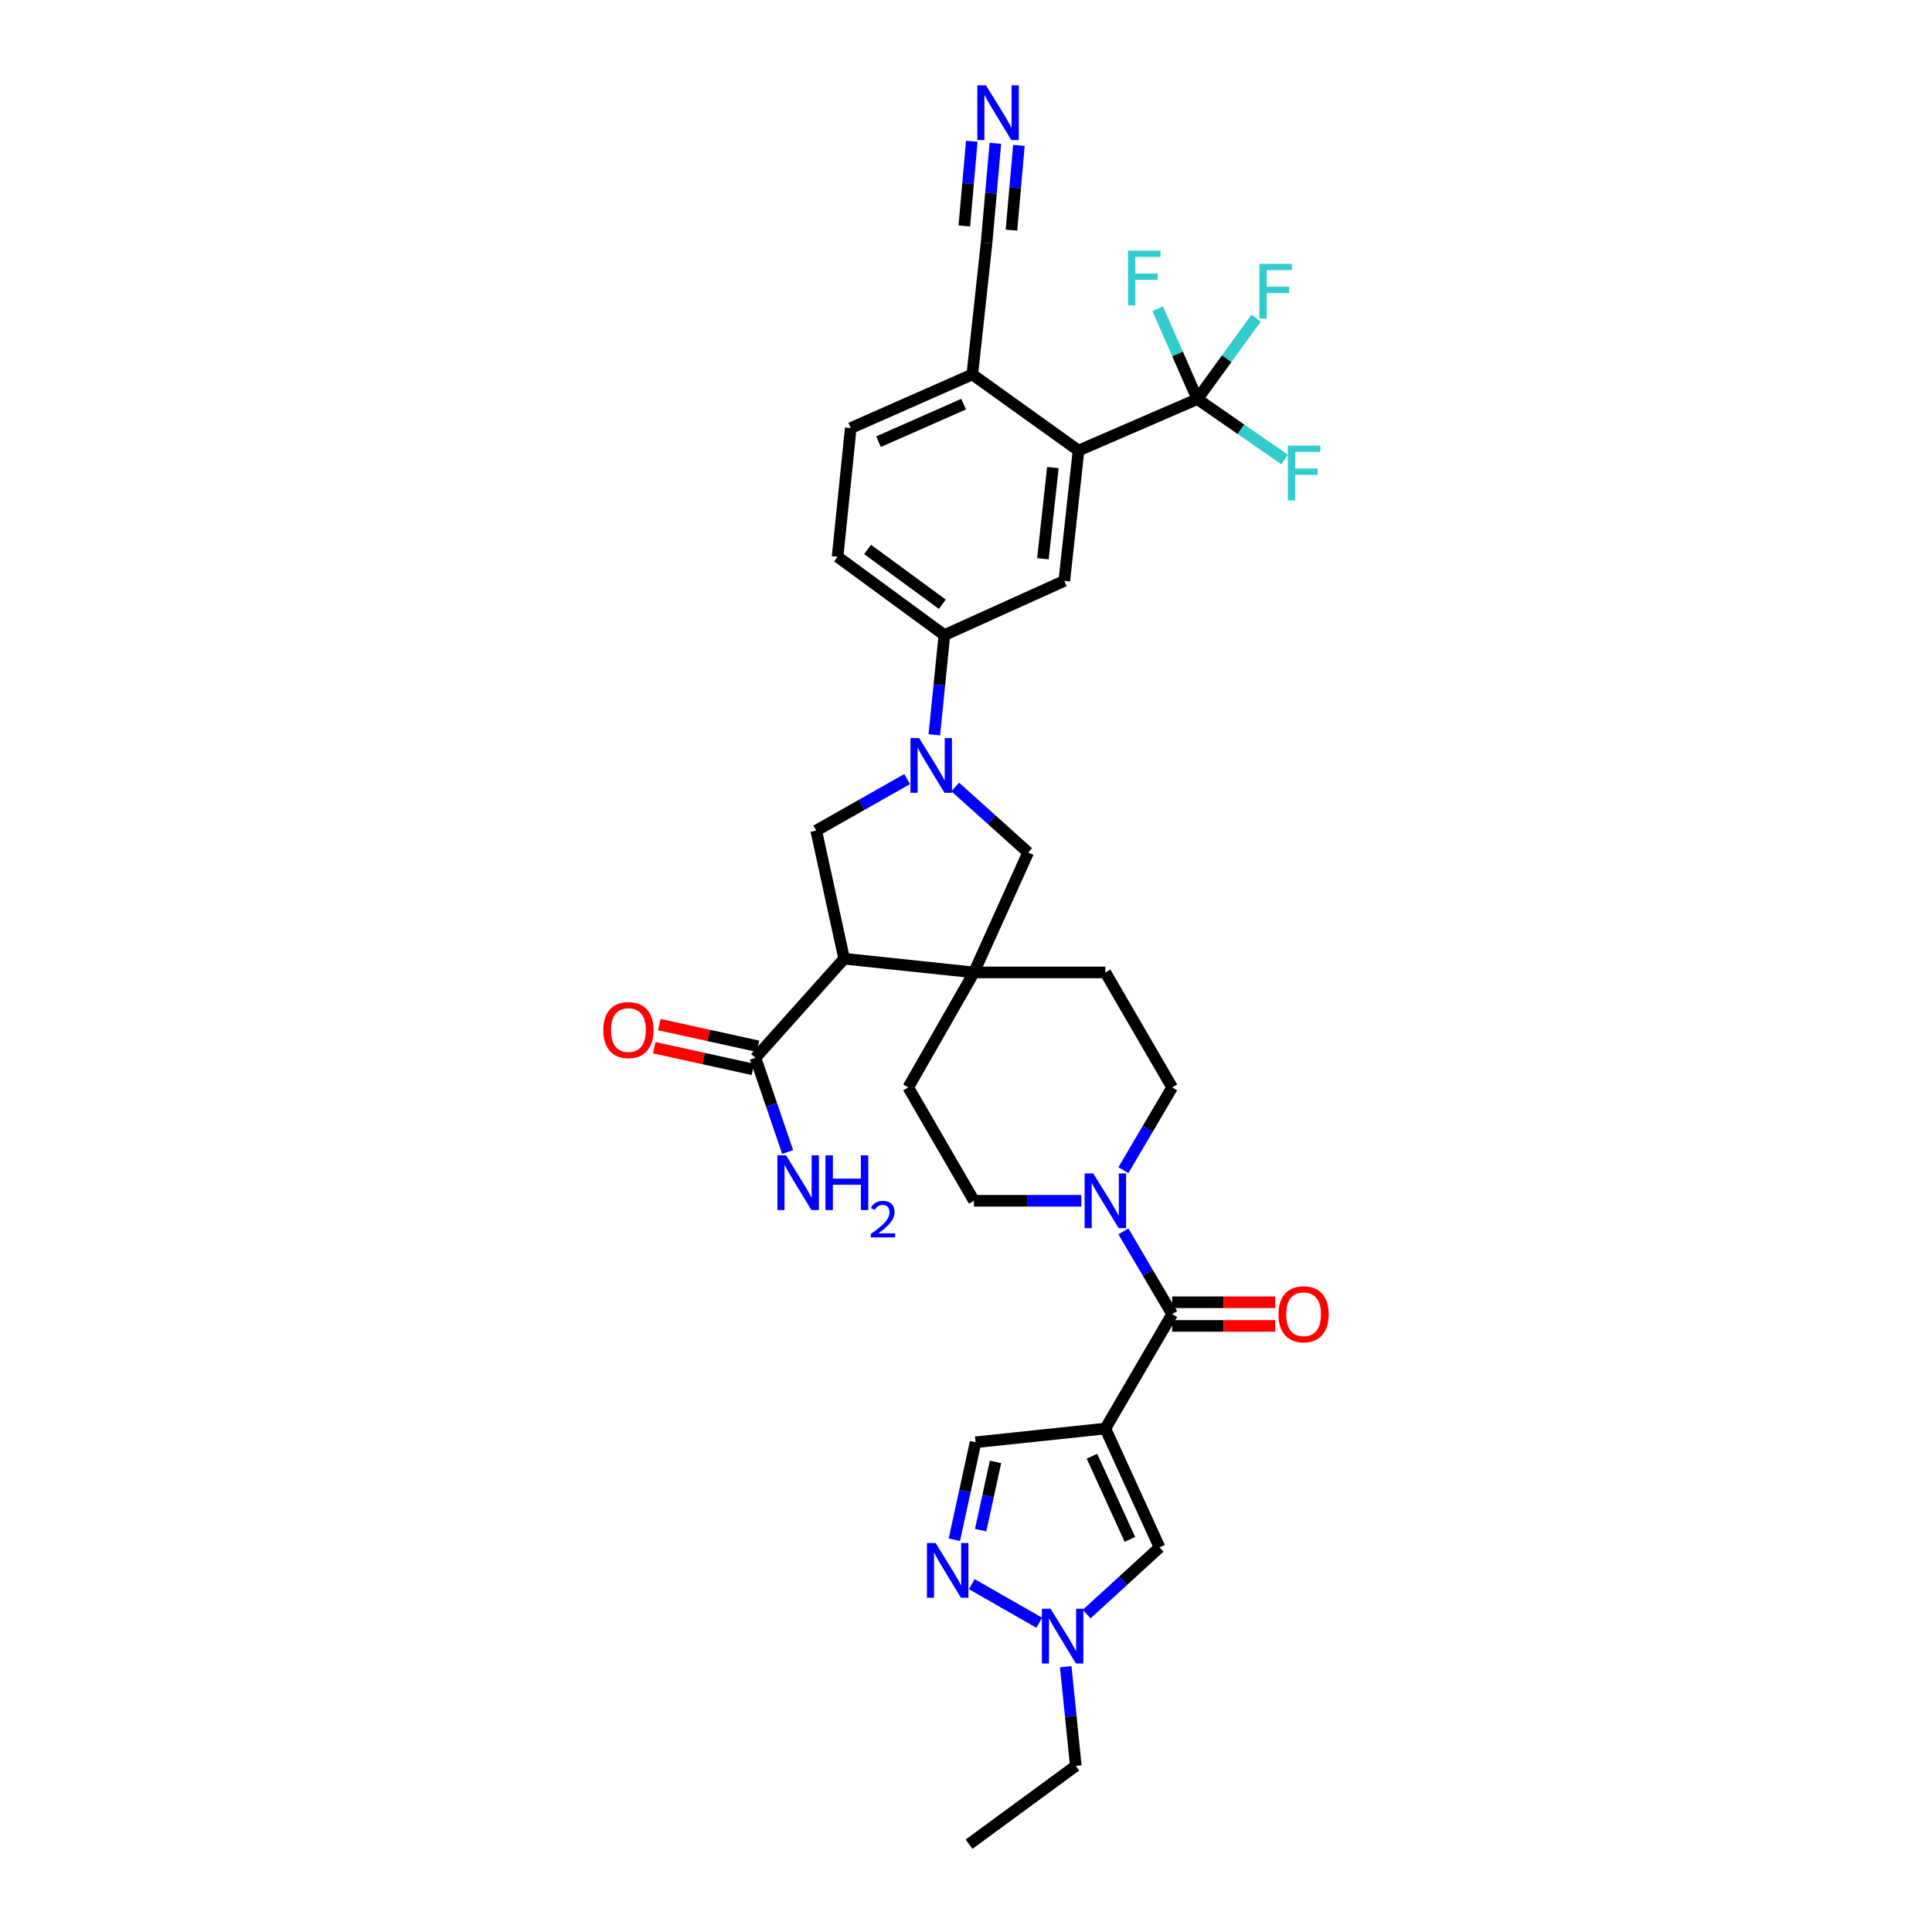 <?xml version='1.0' encoding='iso-8859-1'?>
<svg version='1.1' baseProfile='full'
              xmlns='http://www.w3.org/2000/svg'
                      xmlns:rdkit='http://www.rdkit.org/xml'
                      xmlns:xlink='http://www.w3.org/1999/xlink'
                  xml:space='preserve'
width='1000px' height='1000px' viewBox='0 0 1000 1000'>
<!-- END OF HEADER -->
<rect style='opacity:1.0;fill:#FFFFFF;stroke:none' width='1000' height='1000' x='0' y='0'> </rect>
<path class='bond-2' d='M 572.128,739.423 L 606.708,680.176' style='fill:none;fill-rule:evenodd;stroke:#000000;stroke-width:6px;stroke-linecap:butt;stroke-linejoin:miter;stroke-opacity:1' />
<path class='bond-9' d='M 572.128,739.423 L 600.19,800.928' style='fill:none;fill-rule:evenodd;stroke:#000000;stroke-width:6px;stroke-linecap:butt;stroke-linejoin:miter;stroke-opacity:1' />
<path class='bond-9' d='M 565.197,753.731 L 584.841,796.785' style='fill:none;fill-rule:evenodd;stroke:#000000;stroke-width:6px;stroke-linecap:butt;stroke-linejoin:miter;stroke-opacity:1' />
<path class='bond-11' d='M 572.128,739.423 L 504.956,746.511' style='fill:none;fill-rule:evenodd;stroke:#000000;stroke-width:6px;stroke-linecap:butt;stroke-linejoin:miter;stroke-opacity:1' />
<path class='bond-0' d='M 436.926,496.224 L 504.119,503.326' style='fill:none;fill-rule:evenodd;stroke:#000000;stroke-width:6px;stroke-linecap:butt;stroke-linejoin:miter;stroke-opacity:1' />
<path class='bond-5' d='M 436.926,496.224 L 422.477,429.909' style='fill:none;fill-rule:evenodd;stroke:#000000;stroke-width:6px;stroke-linecap:butt;stroke-linejoin:miter;stroke-opacity:1' />
<path class='bond-12' d='M 436.926,496.224 L 391.027,547.532' style='fill:none;fill-rule:evenodd;stroke:#000000;stroke-width:6px;stroke-linecap:butt;stroke-linejoin:miter;stroke-opacity:1' />
<path class='bond-1' d='M 494.429,407.346 L 513.305,424.297' style='fill:none;fill-rule:evenodd;stroke:#0000FF;stroke-width:6px;stroke-linecap:butt;stroke-linejoin:miter;stroke-opacity:1' />
<path class='bond-1' d='M 513.305,424.297 L 532.181,441.249' style='fill:none;fill-rule:evenodd;stroke:#000000;stroke-width:6px;stroke-linecap:butt;stroke-linejoin:miter;stroke-opacity:1' />
<path class='bond-13' d='M 483.603,380.331 L 486.208,354.523' style='fill:none;fill-rule:evenodd;stroke:#0000FF;stroke-width:6px;stroke-linecap:butt;stroke-linejoin:miter;stroke-opacity:1' />
<path class='bond-13' d='M 486.208,354.523 L 488.813,328.715' style='fill:none;fill-rule:evenodd;stroke:#000000;stroke-width:6px;stroke-linecap:butt;stroke-linejoin:miter;stroke-opacity:1' />
<path class='bond-35' d='M 469.552,403.24 L 446.015,416.574' style='fill:none;fill-rule:evenodd;stroke:#0000FF;stroke-width:6px;stroke-linecap:butt;stroke-linejoin:miter;stroke-opacity:1' />
<path class='bond-35' d='M 446.015,416.574 L 422.477,429.909' style='fill:none;fill-rule:evenodd;stroke:#000000;stroke-width:6px;stroke-linecap:butt;stroke-linejoin:miter;stroke-opacity:1' />
<path class='bond-6' d='M 606.708,680.176 L 594.093,658.776' style='fill:none;fill-rule:evenodd;stroke:#000000;stroke-width:6px;stroke-linecap:butt;stroke-linejoin:miter;stroke-opacity:1' />
<path class='bond-6' d='M 594.093,658.776 L 581.479,637.376' style='fill:none;fill-rule:evenodd;stroke:#0000FF;stroke-width:6px;stroke-linecap:butt;stroke-linejoin:miter;stroke-opacity:1' />
<path class='bond-21' d='M 606.708,686.298 L 633.372,686.298' style='fill:none;fill-rule:evenodd;stroke:#000000;stroke-width:6px;stroke-linecap:butt;stroke-linejoin:miter;stroke-opacity:1' />
<path class='bond-21' d='M 633.372,686.298 L 660.036,686.298' style='fill:none;fill-rule:evenodd;stroke:#FF0000;stroke-width:6px;stroke-linecap:butt;stroke-linejoin:miter;stroke-opacity:1' />
<path class='bond-21' d='M 606.708,674.053 L 633.372,674.053' style='fill:none;fill-rule:evenodd;stroke:#000000;stroke-width:6px;stroke-linecap:butt;stroke-linejoin:miter;stroke-opacity:1' />
<path class='bond-21' d='M 633.372,674.053 L 660.036,674.053' style='fill:none;fill-rule:evenodd;stroke:#FF0000;stroke-width:6px;stroke-linecap:butt;stroke-linejoin:miter;stroke-opacity:1' />
<path class='bond-3' d='M 504.119,503.326 L 572.128,503.326' style='fill:none;fill-rule:evenodd;stroke:#000000;stroke-width:6px;stroke-linecap:butt;stroke-linejoin:miter;stroke-opacity:1' />
<path class='bond-14' d='M 504.119,503.326 L 532.181,441.249' style='fill:none;fill-rule:evenodd;stroke:#000000;stroke-width:6px;stroke-linecap:butt;stroke-linejoin:miter;stroke-opacity:1' />
<path class='bond-34' d='M 504.119,503.326 L 470.104,562.838' style='fill:none;fill-rule:evenodd;stroke:#000000;stroke-width:6px;stroke-linecap:butt;stroke-linejoin:miter;stroke-opacity:1' />
<path class='bond-4' d='M 619.756,206.568 L 558.237,233.201' style='fill:none;fill-rule:evenodd;stroke:#000000;stroke-width:6px;stroke-linecap:butt;stroke-linejoin:miter;stroke-opacity:1' />
<path class='bond-27' d='M 619.756,206.568 L 642.336,222.198' style='fill:none;fill-rule:evenodd;stroke:#000000;stroke-width:6px;stroke-linecap:butt;stroke-linejoin:miter;stroke-opacity:1' />
<path class='bond-27' d='M 642.336,222.198 L 664.916,237.829' style='fill:none;fill-rule:evenodd;stroke:#33CCCC;stroke-width:6px;stroke-linecap:butt;stroke-linejoin:miter;stroke-opacity:1' />
<path class='bond-28' d='M 619.756,206.568 L 634.953,185.633' style='fill:none;fill-rule:evenodd;stroke:#000000;stroke-width:6px;stroke-linecap:butt;stroke-linejoin:miter;stroke-opacity:1' />
<path class='bond-28' d='M 634.953,185.633 L 650.149,164.698' style='fill:none;fill-rule:evenodd;stroke:#33CCCC;stroke-width:6px;stroke-linecap:butt;stroke-linejoin:miter;stroke-opacity:1' />
<path class='bond-29' d='M 619.756,206.568 L 609.487,183.176' style='fill:none;fill-rule:evenodd;stroke:#000000;stroke-width:6px;stroke-linecap:butt;stroke-linejoin:miter;stroke-opacity:1' />
<path class='bond-29' d='M 609.487,183.176 L 599.218,159.783' style='fill:none;fill-rule:evenodd;stroke:#33CCCC;stroke-width:6px;stroke-linecap:butt;stroke-linejoin:miter;stroke-opacity:1' />
<path class='bond-22' d='M 559.688,621.514 L 531.904,621.514' style='fill:none;fill-rule:evenodd;stroke:#0000FF;stroke-width:6px;stroke-linecap:butt;stroke-linejoin:miter;stroke-opacity:1' />
<path class='bond-22' d='M 531.904,621.514 L 504.119,621.514' style='fill:none;fill-rule:evenodd;stroke:#000000;stroke-width:6px;stroke-linecap:butt;stroke-linejoin:miter;stroke-opacity:1' />
<path class='bond-23' d='M 581.477,605.651 L 594.092,584.245' style='fill:none;fill-rule:evenodd;stroke:#0000FF;stroke-width:6px;stroke-linecap:butt;stroke-linejoin:miter;stroke-opacity:1' />
<path class='bond-23' d='M 594.092,584.245 L 606.708,562.838' style='fill:none;fill-rule:evenodd;stroke:#000000;stroke-width:6px;stroke-linecap:butt;stroke-linejoin:miter;stroke-opacity:1' />
<path class='bond-7' d='M 493.972,796.97 L 499.464,771.74' style='fill:none;fill-rule:evenodd;stroke:#0000FF;stroke-width:6px;stroke-linecap:butt;stroke-linejoin:miter;stroke-opacity:1' />
<path class='bond-7' d='M 499.464,771.74 L 504.956,746.511' style='fill:none;fill-rule:evenodd;stroke:#000000;stroke-width:6px;stroke-linecap:butt;stroke-linejoin:miter;stroke-opacity:1' />
<path class='bond-7' d='M 507.585,792.006 L 511.429,774.345' style='fill:none;fill-rule:evenodd;stroke:#0000FF;stroke-width:6px;stroke-linecap:butt;stroke-linejoin:miter;stroke-opacity:1' />
<path class='bond-7' d='M 511.429,774.345 L 515.273,756.685' style='fill:none;fill-rule:evenodd;stroke:#000000;stroke-width:6px;stroke-linecap:butt;stroke-linejoin:miter;stroke-opacity:1' />
<path class='bond-33' d='M 502.973,819.946 L 537.924,839.927' style='fill:none;fill-rule:evenodd;stroke:#0000FF;stroke-width:6px;stroke-linecap:butt;stroke-linejoin:miter;stroke-opacity:1' />
<path class='bond-8' d='M 558.237,233.201 L 550.889,300.666' style='fill:none;fill-rule:evenodd;stroke:#000000;stroke-width:6px;stroke-linecap:butt;stroke-linejoin:miter;stroke-opacity:1' />
<path class='bond-8' d='M 544.961,241.995 L 539.818,289.221' style='fill:none;fill-rule:evenodd;stroke:#000000;stroke-width:6px;stroke-linecap:butt;stroke-linejoin:miter;stroke-opacity:1' />
<path class='bond-36' d='M 558.237,233.201 L 503.262,193.812' style='fill:none;fill-rule:evenodd;stroke:#000000;stroke-width:6px;stroke-linecap:butt;stroke-linejoin:miter;stroke-opacity:1' />
<path class='bond-10' d='M 600.19,800.928 L 581.325,818.192' style='fill:none;fill-rule:evenodd;stroke:#000000;stroke-width:6px;stroke-linecap:butt;stroke-linejoin:miter;stroke-opacity:1' />
<path class='bond-10' d='M 581.325,818.192 L 562.459,835.457' style='fill:none;fill-rule:evenodd;stroke:#0000FF;stroke-width:6px;stroke-linecap:butt;stroke-linejoin:miter;stroke-opacity:1' />
<path class='bond-31' d='M 551.625,862.689 L 554.227,888.355' style='fill:none;fill-rule:evenodd;stroke:#0000FF;stroke-width:6px;stroke-linecap:butt;stroke-linejoin:miter;stroke-opacity:1' />
<path class='bond-31' d='M 554.227,888.355 L 556.828,914.02' style='fill:none;fill-rule:evenodd;stroke:#000000;stroke-width:6px;stroke-linecap:butt;stroke-linejoin:miter;stroke-opacity:1' />
<path class='bond-24' d='M 392.341,541.552 L 366.8,535.94' style='fill:none;fill-rule:evenodd;stroke:#000000;stroke-width:6px;stroke-linecap:butt;stroke-linejoin:miter;stroke-opacity:1' />
<path class='bond-24' d='M 366.8,535.94 L 341.26,530.328' style='fill:none;fill-rule:evenodd;stroke:#FF0000;stroke-width:6px;stroke-linecap:butt;stroke-linejoin:miter;stroke-opacity:1' />
<path class='bond-24' d='M 389.713,553.512 L 364.173,547.9' style='fill:none;fill-rule:evenodd;stroke:#000000;stroke-width:6px;stroke-linecap:butt;stroke-linejoin:miter;stroke-opacity:1' />
<path class='bond-24' d='M 364.173,547.9 L 338.632,542.288' style='fill:none;fill-rule:evenodd;stroke:#FF0000;stroke-width:6px;stroke-linecap:butt;stroke-linejoin:miter;stroke-opacity:1' />
<path class='bond-30' d='M 391.027,547.532 L 399.362,571.912' style='fill:none;fill-rule:evenodd;stroke:#000000;stroke-width:6px;stroke-linecap:butt;stroke-linejoin:miter;stroke-opacity:1' />
<path class='bond-30' d='M 399.362,571.912 L 407.698,596.292' style='fill:none;fill-rule:evenodd;stroke:#0000FF;stroke-width:6px;stroke-linecap:butt;stroke-linejoin:miter;stroke-opacity:1' />
<path class='bond-15' d='M 488.813,328.715 L 550.889,300.666' style='fill:none;fill-rule:evenodd;stroke:#000000;stroke-width:6px;stroke-linecap:butt;stroke-linejoin:miter;stroke-opacity:1' />
<path class='bond-25' d='M 488.813,328.715 L 433.525,288.19' style='fill:none;fill-rule:evenodd;stroke:#000000;stroke-width:6px;stroke-linecap:butt;stroke-linejoin:miter;stroke-opacity:1' />
<path class='bond-25' d='M 487.759,312.76 L 449.057,284.392' style='fill:none;fill-rule:evenodd;stroke:#000000;stroke-width:6px;stroke-linecap:butt;stroke-linejoin:miter;stroke-opacity:1' />
<path class='bond-16' d='M 515.197,74.178 L 512.92,99.98' style='fill:none;fill-rule:evenodd;stroke:#0000FF;stroke-width:6px;stroke-linecap:butt;stroke-linejoin:miter;stroke-opacity:1' />
<path class='bond-16' d='M 512.92,99.98 L 510.643,125.783' style='fill:none;fill-rule:evenodd;stroke:#000000;stroke-width:6px;stroke-linecap:butt;stroke-linejoin:miter;stroke-opacity:1' />
<path class='bond-16' d='M 502.999,73.101 L 501.064,95.034' style='fill:none;fill-rule:evenodd;stroke:#0000FF;stroke-width:6px;stroke-linecap:butt;stroke-linejoin:miter;stroke-opacity:1' />
<path class='bond-16' d='M 501.064,95.034 L 499.128,116.966' style='fill:none;fill-rule:evenodd;stroke:#000000;stroke-width:6px;stroke-linecap:butt;stroke-linejoin:miter;stroke-opacity:1' />
<path class='bond-16' d='M 527.395,75.254 L 525.46,97.186' style='fill:none;fill-rule:evenodd;stroke:#0000FF;stroke-width:6px;stroke-linecap:butt;stroke-linejoin:miter;stroke-opacity:1' />
<path class='bond-16' d='M 525.46,97.186 L 523.524,119.118' style='fill:none;fill-rule:evenodd;stroke:#000000;stroke-width:6px;stroke-linecap:butt;stroke-linejoin:miter;stroke-opacity:1' />
<path class='bond-17' d='M 510.643,125.783 L 503.262,193.812' style='fill:none;fill-rule:evenodd;stroke:#000000;stroke-width:6px;stroke-linecap:butt;stroke-linejoin:miter;stroke-opacity:1' />
<path class='bond-18' d='M 503.262,193.812 L 440.348,221.575' style='fill:none;fill-rule:evenodd;stroke:#000000;stroke-width:6px;stroke-linecap:butt;stroke-linejoin:miter;stroke-opacity:1' />
<path class='bond-18' d='M 498.769,209.18 L 454.729,228.614' style='fill:none;fill-rule:evenodd;stroke:#000000;stroke-width:6px;stroke-linecap:butt;stroke-linejoin:miter;stroke-opacity:1' />
<path class='bond-19' d='M 572.128,503.326 L 606.708,562.838' style='fill:none;fill-rule:evenodd;stroke:#000000;stroke-width:6px;stroke-linecap:butt;stroke-linejoin:miter;stroke-opacity:1' />
<path class='bond-20' d='M 470.104,562.838 L 504.119,621.514' style='fill:none;fill-rule:evenodd;stroke:#000000;stroke-width:6px;stroke-linecap:butt;stroke-linejoin:miter;stroke-opacity:1' />
<path class='bond-26' d='M 433.525,288.19 L 440.348,221.575' style='fill:none;fill-rule:evenodd;stroke:#000000;stroke-width:6px;stroke-linecap:butt;stroke-linejoin:miter;stroke-opacity:1' />
<path class='bond-32' d='M 556.828,914.02 L 501.568,954.545' style='fill:none;fill-rule:evenodd;stroke:#000000;stroke-width:6px;stroke-linecap:butt;stroke-linejoin:miter;stroke-opacity:1' />
<path  class='atom-2' d='M 475.743 382.026
L 485.023 397.026
Q 485.943 398.506, 487.423 401.186
Q 488.903 403.866, 488.983 404.026
L 488.983 382.026
L 492.743 382.026
L 492.743 410.346
L 488.863 410.346
L 478.903 393.946
Q 477.743 392.026, 476.503 389.826
Q 475.303 387.626, 474.943 386.946
L 474.943 410.346
L 471.263 410.346
L 471.263 382.026
L 475.743 382.026
' fill='#0000FF'/>
<path  class='atom-7' d='M 565.868 607.354
L 575.148 622.354
Q 576.068 623.834, 577.548 626.514
Q 579.028 629.194, 579.108 629.354
L 579.108 607.354
L 582.868 607.354
L 582.868 635.674
L 578.988 635.674
L 569.028 619.274
Q 567.868 617.354, 566.628 615.154
Q 565.428 612.954, 565.068 612.274
L 565.068 635.674
L 561.388 635.674
L 561.388 607.354
L 565.868 607.354
' fill='#0000FF'/>
<path  class='atom-8' d='M 484.26 798.666
L 493.54 813.666
Q 494.46 815.146, 495.94 817.826
Q 497.42 820.506, 497.5 820.666
L 497.5 798.666
L 501.26 798.666
L 501.26 826.986
L 497.38 826.986
L 487.42 810.586
Q 486.26 808.666, 485.02 806.466
Q 483.82 804.266, 483.46 803.586
L 483.46 826.986
L 479.78 826.986
L 479.78 798.666
L 484.26 798.666
' fill='#0000FF'/>
<path  class='atom-11' d='M 543.759 832.681
L 553.039 847.681
Q 553.959 849.161, 555.439 851.841
Q 556.919 854.521, 556.999 854.681
L 556.999 832.681
L 560.759 832.681
L 560.759 861.001
L 556.879 861.001
L 546.919 844.601
Q 545.759 842.681, 544.519 840.481
Q 543.319 838.281, 542.959 837.601
L 542.959 861.001
L 539.279 861.001
L 539.279 832.681
L 543.759 832.681
' fill='#0000FF'/>
<path  class='atom-17' d='M 510.336 44.165
L 519.616 59.165
Q 520.536 60.645, 522.016 63.325
Q 523.496 66.005, 523.576 66.165
L 523.576 44.165
L 527.336 44.165
L 527.336 72.485
L 523.456 72.485
L 513.496 56.085
Q 512.336 54.165, 511.096 51.965
Q 509.896 49.765, 509.536 49.085
L 509.536 72.485
L 505.856 72.485
L 505.856 44.165
L 510.336 44.165
' fill='#0000FF'/>
<path  class='atom-22' d='M 661.737 680.256
Q 661.737 673.456, 665.097 669.656
Q 668.457 665.856, 674.737 665.856
Q 681.017 665.856, 684.377 669.656
Q 687.737 673.456, 687.737 680.256
Q 687.737 687.136, 684.337 691.056
Q 680.937 694.936, 674.737 694.936
Q 668.497 694.936, 665.097 691.056
Q 661.737 687.176, 661.737 680.256
M 674.737 691.736
Q 679.057 691.736, 681.377 688.856
Q 683.737 685.936, 683.737 680.256
Q 683.737 674.696, 681.377 671.896
Q 679.057 669.056, 674.737 669.056
Q 670.417 669.056, 668.057 671.856
Q 665.737 674.656, 665.737 680.256
Q 665.737 685.976, 668.057 688.856
Q 670.417 691.736, 674.737 691.736
' fill='#FF0000'/>
<path  class='atom-25' d='M 312.263 533.162
Q 312.263 526.362, 315.623 522.562
Q 318.983 518.762, 325.263 518.762
Q 331.543 518.762, 334.903 522.562
Q 338.263 526.362, 338.263 533.162
Q 338.263 540.042, 334.863 543.962
Q 331.463 547.842, 325.263 547.842
Q 319.023 547.842, 315.623 543.962
Q 312.263 540.082, 312.263 533.162
M 325.263 544.642
Q 329.583 544.642, 331.903 541.762
Q 334.263 538.842, 334.263 533.162
Q 334.263 527.602, 331.903 524.802
Q 329.583 521.962, 325.263 521.962
Q 320.943 521.962, 318.583 524.762
Q 316.263 527.562, 316.263 533.162
Q 316.263 538.882, 318.583 541.762
Q 320.943 544.642, 325.263 544.642
' fill='#FF0000'/>
<path  class='atom-28' d='M 666.596 230.661
L 683.436 230.661
L 683.436 233.901
L 670.396 233.901
L 670.396 242.501
L 681.996 242.501
L 681.996 245.781
L 670.396 245.781
L 670.396 258.981
L 666.596 258.981
L 666.596 230.661
' fill='#33CCCC'/>
<path  class='atom-29' d='M 651.875 136.562
L 668.715 136.562
L 668.715 139.802
L 655.675 139.802
L 655.675 148.402
L 667.275 148.402
L 667.275 151.682
L 655.675 151.682
L 655.675 164.882
L 651.875 164.882
L 651.875 136.562
' fill='#33CCCC'/>
<path  class='atom-30' d='M 583.831 129.753
L 600.671 129.753
L 600.671 132.993
L 587.631 132.993
L 587.631 141.593
L 599.231 141.593
L 599.231 144.873
L 587.631 144.873
L 587.631 158.073
L 583.831 158.073
L 583.831 129.753
' fill='#33CCCC'/>
<path  class='atom-31' d='M 406.863 598
L 416.143 613
Q 417.063 614.48, 418.543 617.16
Q 420.023 619.84, 420.103 620
L 420.103 598
L 423.863 598
L 423.863 626.32
L 419.983 626.32
L 410.023 609.92
Q 408.863 608, 407.623 605.8
Q 406.423 603.6, 406.063 602.92
L 406.063 626.32
L 402.383 626.32
L 402.383 598
L 406.863 598
' fill='#0000FF'/>
<path  class='atom-31' d='M 427.263 598
L 431.103 598
L 431.103 610.04
L 445.583 610.04
L 445.583 598
L 449.423 598
L 449.423 626.32
L 445.583 626.32
L 445.583 613.24
L 431.103 613.24
L 431.103 626.32
L 427.263 626.32
L 427.263 598
' fill='#0000FF'/>
<path  class='atom-31' d='M 450.796 625.326
Q 451.482 623.557, 453.119 622.581
Q 454.756 621.577, 457.026 621.577
Q 459.851 621.577, 461.435 623.109
Q 463.019 624.64, 463.019 627.359
Q 463.019 630.131, 460.96 632.718
Q 458.927 635.305, 454.703 638.368
L 463.336 638.368
L 463.336 640.48
L 450.743 640.48
L 450.743 638.711
Q 454.228 636.229, 456.287 634.381
Q 458.373 632.533, 459.376 630.87
Q 460.379 629.207, 460.379 627.491
Q 460.379 625.696, 459.481 624.693
Q 458.584 623.689, 457.026 623.689
Q 455.521 623.689, 454.518 624.297
Q 453.515 624.904, 452.802 626.25
L 450.796 625.326
' fill='#0000FF'/>
</svg>
